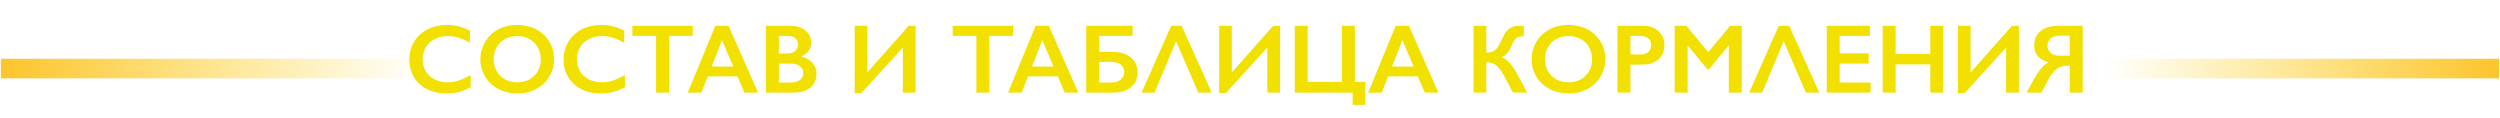 <svg width="1404" height="66" viewBox="0 0 1404 66" fill="none" xmlns="http://www.w3.org/2000/svg">
<path d="M251.047 13.999C253.177 13.999 255.263 14.241 257.304 14.725C259.345 15.208 261.547 16.032 263.911 17.195V24.017C261.601 22.692 259.462 21.734 257.492 21.143C255.541 20.552 253.5 20.257 251.369 20.257C248.701 20.257 246.293 20.812 244.145 21.922C241.997 23.014 240.323 24.563 239.123 26.568C237.941 28.573 237.351 30.802 237.351 33.255C237.351 35.761 237.941 38.008 239.123 39.996C240.305 41.983 241.97 43.523 244.118 44.615C246.267 45.689 248.684 46.226 251.369 46.226C253.428 46.226 255.389 45.931 257.25 45.34C259.13 44.749 261.494 43.684 264.34 42.144V48.965C261.905 50.236 259.667 51.141 257.626 51.678C255.585 52.215 253.204 52.483 250.483 52.483C246.526 52.483 242.99 51.696 239.875 50.12C236.76 48.545 234.307 46.28 232.517 43.326C230.744 40.354 229.858 37.104 229.858 33.577C229.858 29.799 230.771 26.407 232.597 23.399C234.441 20.391 236.966 18.073 240.17 16.443C243.393 14.814 247.019 13.999 251.047 13.999ZM290.498 13.999C294.383 13.999 297.874 14.805 300.971 16.416C304.086 18.01 306.566 20.32 308.41 23.345C310.254 26.353 311.176 29.656 311.176 33.255C311.176 36.764 310.272 40.023 308.464 43.03C306.674 46.02 304.203 48.348 301.052 50.013C297.919 51.66 294.383 52.483 290.444 52.483C286.559 52.483 283.023 51.642 279.836 49.959C276.667 48.276 274.196 45.967 272.424 43.03C270.651 40.076 269.765 36.818 269.765 33.255C269.765 29.817 270.651 26.586 272.424 23.56C274.196 20.534 276.64 18.189 279.755 16.524C282.871 14.841 286.451 13.999 290.498 13.999ZM277.258 33.255C277.258 35.743 277.822 37.981 278.95 39.969C280.078 41.956 281.644 43.496 283.649 44.588C285.673 45.68 287.955 46.226 290.498 46.226C294.347 46.226 297.507 45.018 299.978 42.601C302.466 40.184 303.71 37.068 303.71 33.255C303.71 30.766 303.146 28.528 302.019 26.541C300.909 24.536 299.333 22.987 297.292 21.895C295.269 20.803 292.986 20.257 290.444 20.257C287.902 20.257 285.61 20.812 283.569 21.922C281.546 23.014 279.988 24.554 278.896 26.541C277.804 28.51 277.258 30.748 277.258 33.255ZM337.683 13.999C339.813 13.999 341.899 14.241 343.94 14.725C345.981 15.208 348.183 16.032 350.546 17.195V24.017C348.237 22.692 346.097 21.734 344.128 21.143C342.176 20.552 340.135 20.257 338.005 20.257C335.337 20.257 332.929 20.812 330.781 21.922C328.632 23.014 326.958 24.563 325.759 26.568C324.577 28.573 323.986 30.802 323.986 33.255C323.986 35.761 324.577 38.008 325.759 39.996C326.94 41.983 328.605 43.523 330.754 44.615C332.902 45.689 335.319 46.226 338.005 46.226C340.064 46.226 342.024 45.931 343.886 45.34C345.766 44.749 348.129 43.684 350.976 42.144V48.965C348.541 50.236 346.303 51.141 344.262 51.678C342.221 52.215 339.84 52.483 337.119 52.483C333.162 52.483 329.626 51.696 326.511 50.12C323.396 48.545 320.943 46.28 319.152 43.326C317.38 40.354 316.494 37.104 316.494 33.577C316.494 29.799 317.407 26.407 319.233 23.399C321.077 20.391 323.601 18.073 326.806 16.443C330.029 14.814 333.654 13.999 337.683 13.999ZM389.03 14.483V20.149H375.71V52H368.459V20.149H355.139V14.483H389.03ZM409.145 14.483L425.715 52H418.061L414.167 42.869H397.49L393.864 52H386.264L401.733 14.483H409.145ZM399.692 37.364H411.804L405.466 22.513L399.692 37.364ZM443.896 14.483C447.333 14.483 450.135 15.378 452.302 17.169C454.468 18.959 455.551 21.197 455.551 23.882C455.551 25.601 455.095 27.114 454.182 28.421C453.286 29.728 451.979 30.766 450.261 31.536V31.858C452.875 32.449 454.907 33.622 456.357 35.377C457.825 37.113 458.559 39.154 458.559 41.499C458.559 43.576 458.022 45.438 456.948 47.085C455.891 48.715 454.414 49.941 452.517 50.765C450.637 51.588 448.417 52 445.856 52H430.146V14.483H443.896ZM441.962 30.059C443.878 30.059 445.391 29.602 446.501 28.689C447.611 27.776 448.166 26.505 448.166 24.876C448.166 23.426 447.656 22.28 446.635 21.439C445.615 20.579 444.272 20.149 442.607 20.149H437.397V30.059H441.962ZM443.654 46.334C446.107 46.334 447.96 45.877 449.213 44.964C450.467 44.033 451.093 42.672 451.093 40.882C451.093 39.288 450.467 38.035 449.213 37.122C447.978 36.191 446.313 35.726 444.218 35.726H437.397V46.334H443.654ZM487.08 14.483V40.721L510.336 14.483H514.177V52H507.033V26.702L483.723 52.269H479.99V14.483H487.08ZM568.908 14.483V20.149H555.588V52H548.337V20.149H535.017V14.483H568.908ZM589.023 14.483L605.593 52H597.939L594.045 42.869H577.368L573.742 52H566.142L581.611 14.483H589.023ZM579.57 37.364H591.682L585.344 22.513L579.57 37.364ZM636.074 14.483V20.149H617.275V29.119H625.09C627.811 29.119 630.219 29.602 632.314 30.569C634.427 31.536 636.047 32.888 637.175 34.624C638.321 36.343 638.894 38.304 638.894 40.506C638.894 44.015 637.658 46.808 635.188 48.885C632.717 50.962 629.476 52 625.466 52H610.024V14.483H636.074ZM624.257 46.334C626.37 46.334 628.08 45.796 629.387 44.722C630.694 43.648 631.347 42.225 631.347 40.452C631.347 38.68 630.694 37.283 629.387 36.263C628.098 35.242 626.316 34.732 624.042 34.732H617.275V46.334H624.257ZM663.574 14.483L680.493 52H672.973L660.485 23.13L648.427 52H641.123L657.746 14.483H663.574ZM691.772 14.483V40.721L715.029 14.483H718.869V52H711.726V26.702L688.415 52.269H684.682V14.483H691.772ZM734.418 14.483V45.958H753.62V14.483H760.871V45.958H766.752V58.875H759.609V52H727.167V14.483H734.418ZM791.245 14.483L807.814 52H800.161L796.267 42.869H779.589L775.964 52H768.364L783.833 14.483H791.245ZM781.792 37.364H793.903L787.565 22.513L781.792 37.364ZM834.697 14.483V29.495H835.073C836.684 29.459 837.91 29.209 838.752 28.743C839.593 28.278 840.381 27.535 841.115 26.514C841.849 25.494 842.583 24.124 843.317 22.405C844.338 20.096 845.287 18.431 846.164 17.41C847.059 16.39 848.116 15.647 849.333 15.181C850.568 14.716 852.126 14.483 854.006 14.483C854.704 14.483 855.304 14.519 855.805 14.59V20.364C854.337 20.364 853.254 20.498 852.556 20.767C851.875 21.018 851.276 21.465 850.756 22.11C850.255 22.754 849.628 23.954 848.876 25.709C847.462 29.092 845.609 31.223 843.317 32.1C845.072 32.834 846.656 34.007 848.071 35.618C849.503 37.23 851.016 39.539 852.609 42.547L857.685 52H849.655L845.036 43.191C843.926 41.115 842.879 39.494 841.894 38.331C840.927 37.167 839.916 36.325 838.859 35.806C837.821 35.269 836.433 35.001 834.697 35.001V52H827.553V14.483H834.697ZM880.888 13.999C884.773 13.999 888.264 14.805 891.362 16.416C894.477 18.01 896.957 20.32 898.801 23.345C900.645 26.353 901.567 29.656 901.567 33.255C901.567 36.764 900.663 40.023 898.854 43.03C897.064 46.02 894.593 48.348 891.442 50.013C888.309 51.66 884.773 52.483 880.834 52.483C876.949 52.483 873.413 51.642 870.227 49.959C867.058 48.276 864.587 45.967 862.814 43.03C861.042 40.076 860.156 36.818 860.156 33.255C860.156 29.817 861.042 26.586 862.814 23.56C864.587 20.534 867.031 18.189 870.146 16.524C873.261 14.841 876.842 13.999 880.888 13.999ZM867.648 33.255C867.648 35.743 868.212 37.981 869.34 39.969C870.468 41.956 872.035 43.496 874.04 44.588C876.063 45.68 878.346 46.226 880.888 46.226C884.737 46.226 887.897 45.018 890.368 42.601C892.857 40.184 894.101 37.068 894.101 33.255C894.101 30.766 893.537 28.528 892.409 26.541C891.299 24.536 889.724 22.987 887.683 21.895C885.66 20.803 883.377 20.257 880.834 20.257C878.292 20.257 876 20.812 873.959 21.922C871.936 23.014 870.379 24.554 869.287 26.541C868.194 28.51 867.648 30.748 867.648 33.255ZM922.89 14.483C926.399 14.483 929.246 15.503 931.43 17.544C933.632 19.567 934.733 22.181 934.733 25.386C934.733 28.627 933.623 31.25 931.403 33.255C929.183 35.26 926.256 36.263 922.622 36.263H915.639V52H908.388V14.483H922.89ZM921.091 30.596C923.024 30.596 924.528 30.158 925.603 29.28C926.695 28.385 927.241 27.069 927.241 25.332C927.241 21.877 925.021 20.149 920.581 20.149H915.639V30.596H921.091ZM947.033 14.483L959.36 29.28L971.687 14.483H978.159V52H970.908V25.655H970.693L959.843 38.868H958.823L947.973 25.655H947.758V52H940.507V14.483H947.033ZM1004.8 14.483L1021.72 52H1014.2L1001.71 23.13L989.653 52H982.348L998.972 14.483H1004.8ZM1050.16 14.483V20.149H1033.16V30.005H1049.43V35.672H1033.16V46.334H1050.53V52H1025.91V14.483H1050.16ZM1064.58 14.483V30.274H1084.05V14.483H1091.3V52H1084.05V36.155H1064.58V52H1057.33V14.483H1064.58ZM1106.69 14.483V40.721L1129.95 14.483H1133.79V52H1126.64V26.702L1103.33 52.269H1099.6V14.483H1106.69ZM1169.64 14.483V52H1162.36V36.934H1160.83C1158.45 36.934 1156.46 37.543 1154.87 38.76C1153.27 39.96 1151.78 41.902 1150.38 44.588L1146.46 52H1138.16L1142.35 44.346C1143.68 41.893 1144.98 39.915 1146.27 38.411C1147.56 36.889 1148.97 35.77 1150.49 35.054C1145.1 33.461 1142.41 30.292 1142.41 25.547C1142.41 22.11 1143.62 19.406 1146.03 17.437C1148.47 15.468 1151.73 14.483 1155.83 14.483H1169.64ZM1149.87 25.601C1149.87 27.32 1150.5 28.698 1151.75 29.737C1153.01 30.757 1154.73 31.268 1156.94 31.268H1162.36V20.042H1156.99C1154.73 20.042 1152.98 20.534 1151.73 21.519C1150.49 22.504 1149.87 23.864 1149.87 25.601Z" fill="#F2E000"/>
<rect x="0.5" y="33" width="237" height="11" fill="url(#paint0_linear_2145_2126)"/>
<rect x="1182.5" y="33" width="221" height="11" fill="url(#paint1_linear_2145_2126)"/>
<defs>
<linearGradient id="paint0_linear_2145_2126" x1="0.5" y1="38.5" x2="237.5" y2="38.5" gradientUnits="userSpaceOnUse">
<stop stop-color="#FDC42D"/>
<stop offset="1" stop-color="#FBD114" stop-opacity="0"/>
</linearGradient>
<linearGradient id="paint1_linear_2145_2126" x1="1182.5" y1="38.5" x2="1403.5" y2="38.5" gradientUnits="userSpaceOnUse">
<stop stop-color="#FBD114" stop-opacity="0"/>
<stop offset="1" stop-color="#FDC42D"/>
</linearGradient>
</defs>
</svg>
